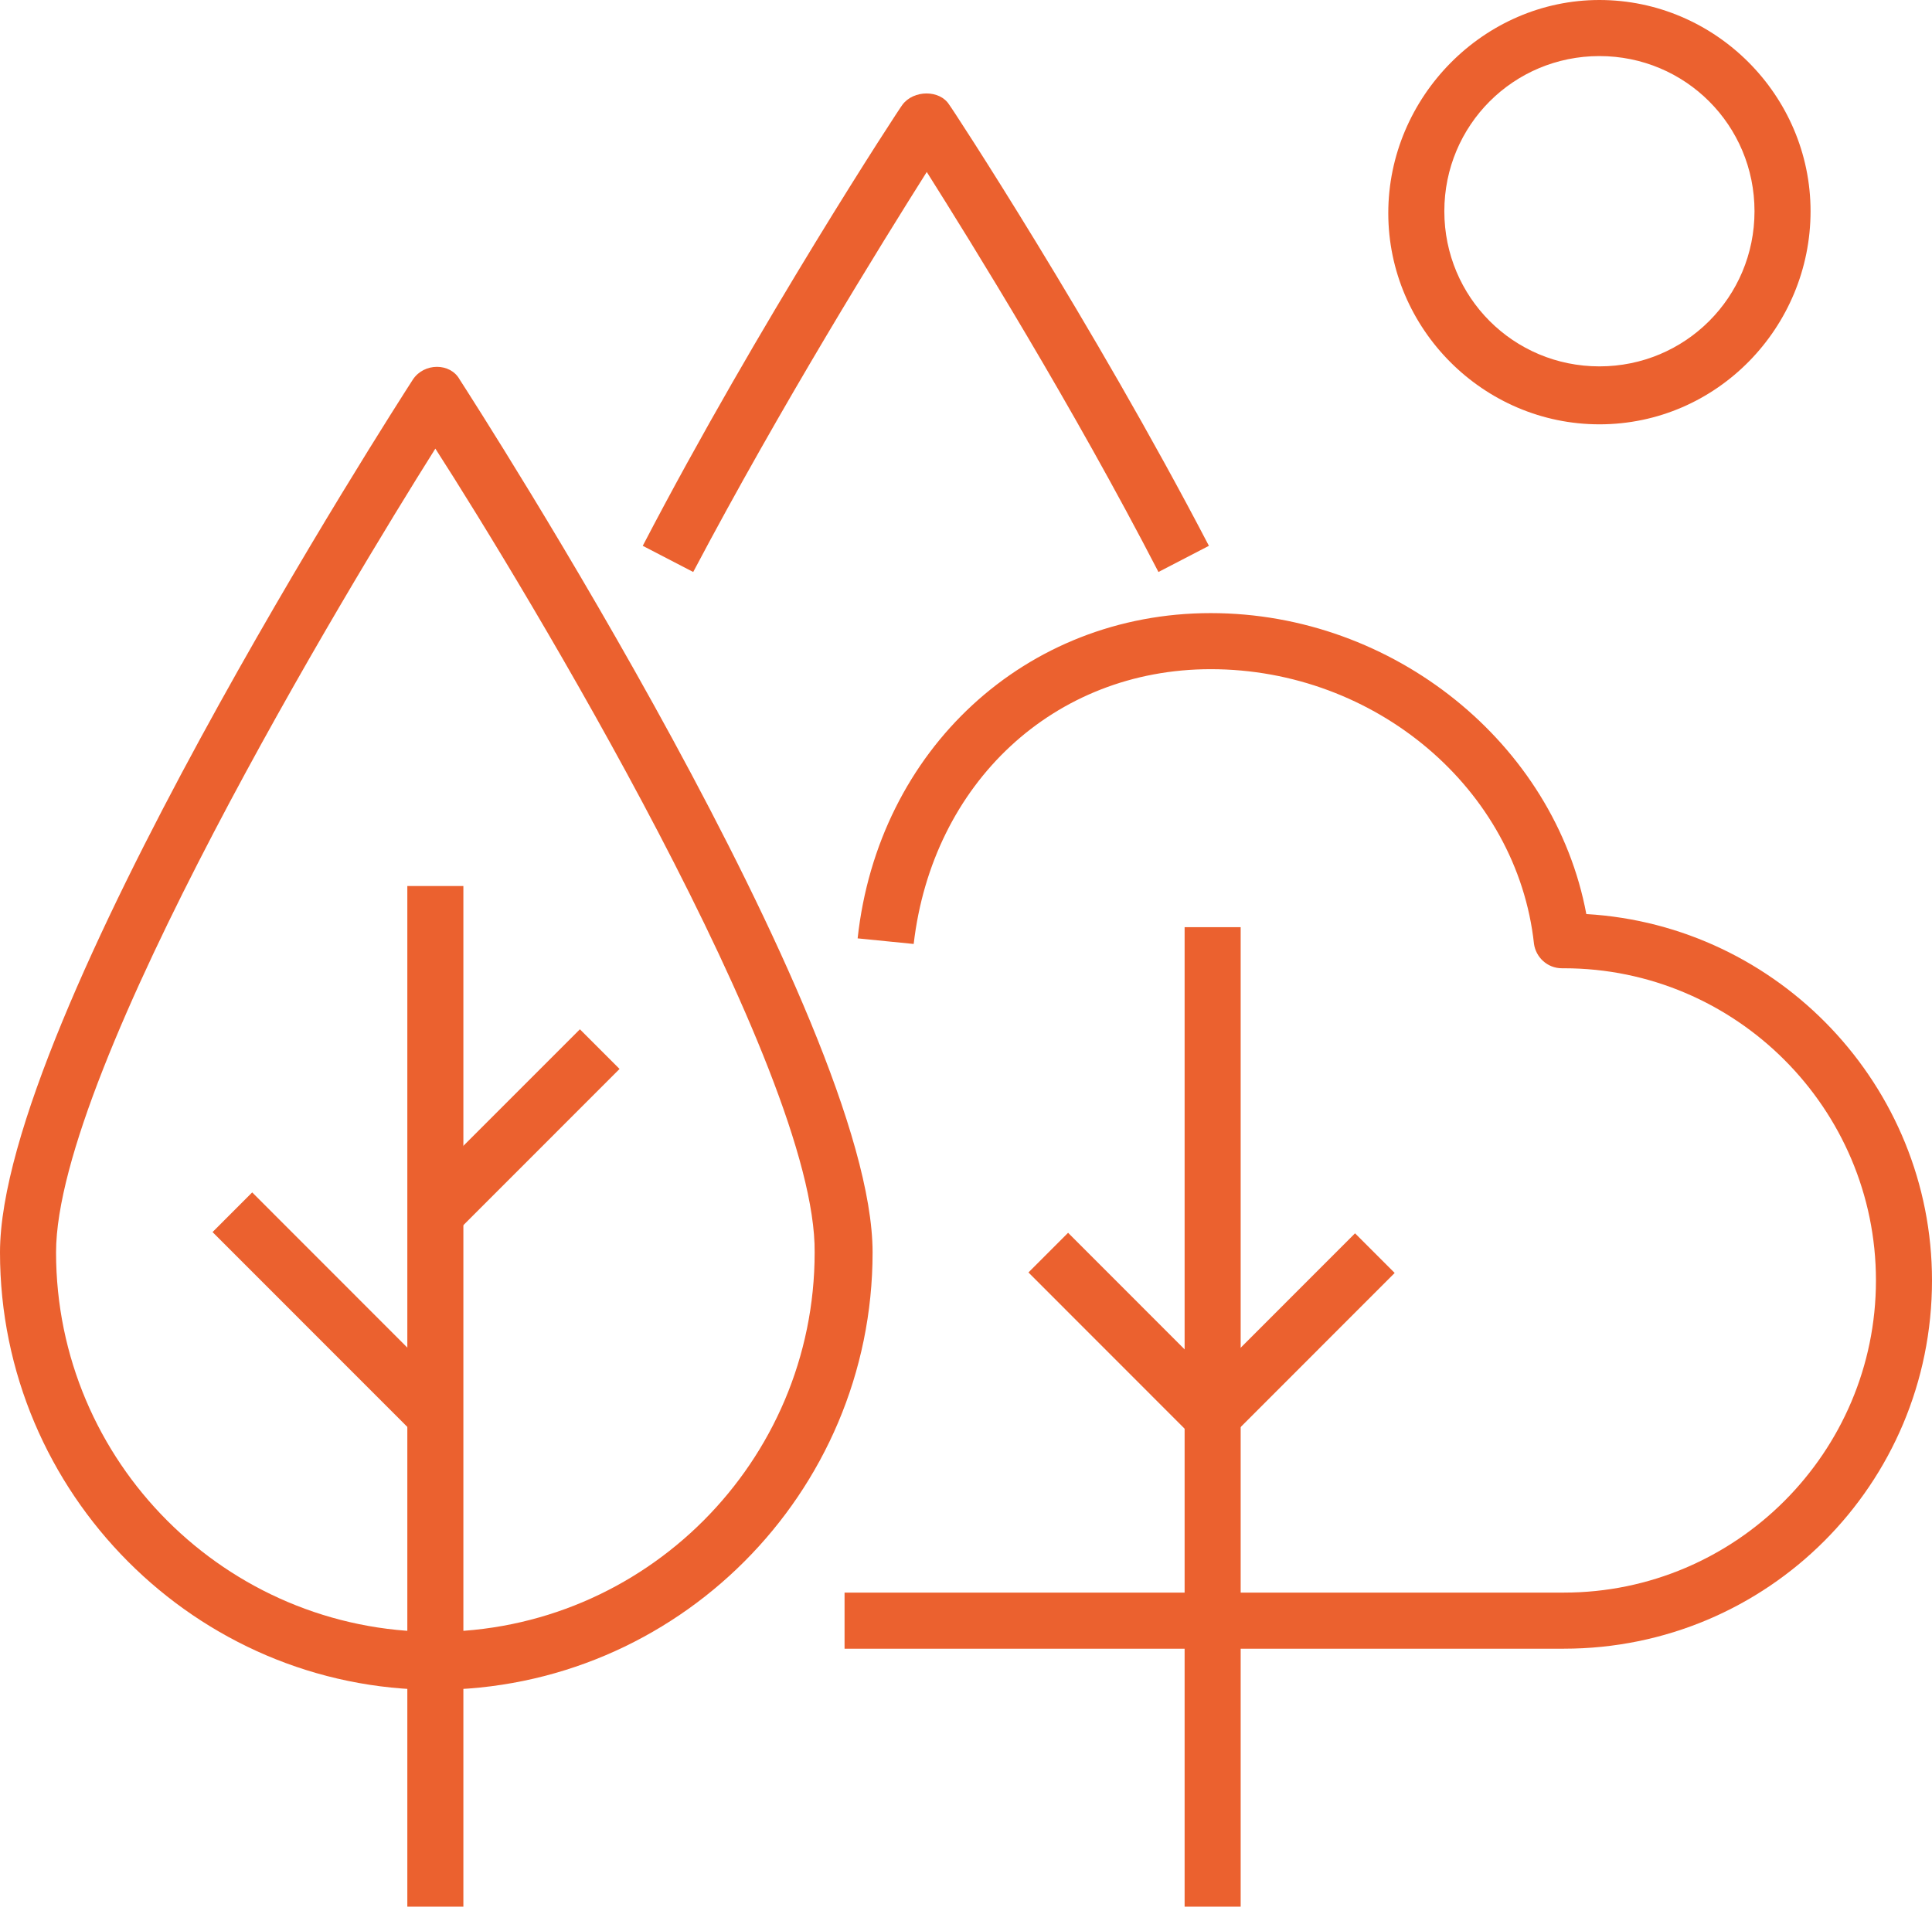 <?xml version="1.0" encoding="utf-8"?>
<svg xmlns="http://www.w3.org/2000/svg" fill="none" height="76" viewBox="0 0 77 76" width="77">
<path d="M49.447 36.957H47.213V76H49.447V36.957Z" fill="#EB612F"/>
<path d="M42.569 49.14L40.989 50.721L47.518 57.254L49.098 55.673L42.569 49.14Z" fill="#EB612F"/>
<path d="M54.005 49.161L47.476 55.694L49.056 57.274L55.585 50.741L54.005 49.161Z" fill="#EB612F"/>
<path d="M17.351 67.357C7.819 67.357 0 59.533 0 49.922C0 40.682 15.787 16.169 16.457 15.126C16.904 14.455 17.947 14.455 18.319 15.126C18.989 16.169 34.777 40.682 34.777 49.922C34.777 59.533 26.957 67.357 17.351 67.357V67.357ZM17.351 17.882C13.925 23.322 2.234 42.62 2.234 49.922C2.234 58.267 9.011 65.047 17.351 65.047C25.692 65.047 32.468 58.267 32.468 49.922C32.542 42.62 20.851 23.322 17.351 17.882Z" fill="#EB612F"/>
<path d="M18.468 35.318H16.234V76H18.468V35.318Z" fill="#EB612F"/>
<path d="M10.051 47.53L8.471 49.111L16.58 57.224L18.16 55.644L10.051 47.53Z" fill="#EB612F"/>
<path d="M23.112 41.028L16.582 47.561L18.162 49.142L24.692 42.609L23.112 41.028Z" fill="#EB612F"/>
<path d="M62.33 65.718H33.66V63.482H62.33C69.181 63.482 74.766 57.894 74.766 51.039C74.766 44.184 69.181 38.596 62.33 38.596H62.255C61.66 38.596 61.213 38.149 61.138 37.627C60.468 31.443 54.809 26.674 48.255 26.674C42 26.674 37.16 31.22 36.415 37.627L34.181 37.404C35 29.878 40.883 24.439 48.255 24.439C55.553 24.439 61.957 29.655 63.223 36.435C70.894 36.882 77 43.29 77 51.039C77 59.161 70.447 65.718 62.33 65.718V65.718Z" fill="#EB612F"/>
<path d="M46.17 22.8C42.745 16.169 38.723 9.686 36.936 6.855C35.149 9.686 31.128 16.169 27.628 22.8L25.617 21.757C30.234 12.89 35.894 4.247 35.968 4.173C36.415 3.576 37.458 3.576 37.83 4.173C37.904 4.247 43.564 12.89 48.181 21.757L46.17 22.8Z" fill="#EB612F"/>
<path d="M63.745 16.914C59.128 16.914 55.33 13.114 55.33 8.494C55.33 3.875 59.128 0 63.745 0C68.362 0 72.16 3.8 72.16 8.42C72.16 13.039 68.436 16.914 63.745 16.914V16.914ZM63.745 2.235C60.319 2.235 57.564 4.992 57.564 8.42C57.564 11.847 60.319 14.604 63.745 14.604C67.17 14.604 69.926 11.847 69.926 8.42C69.926 4.992 67.17 2.235 63.745 2.235Z" fill="#EB612F"/>
</svg>